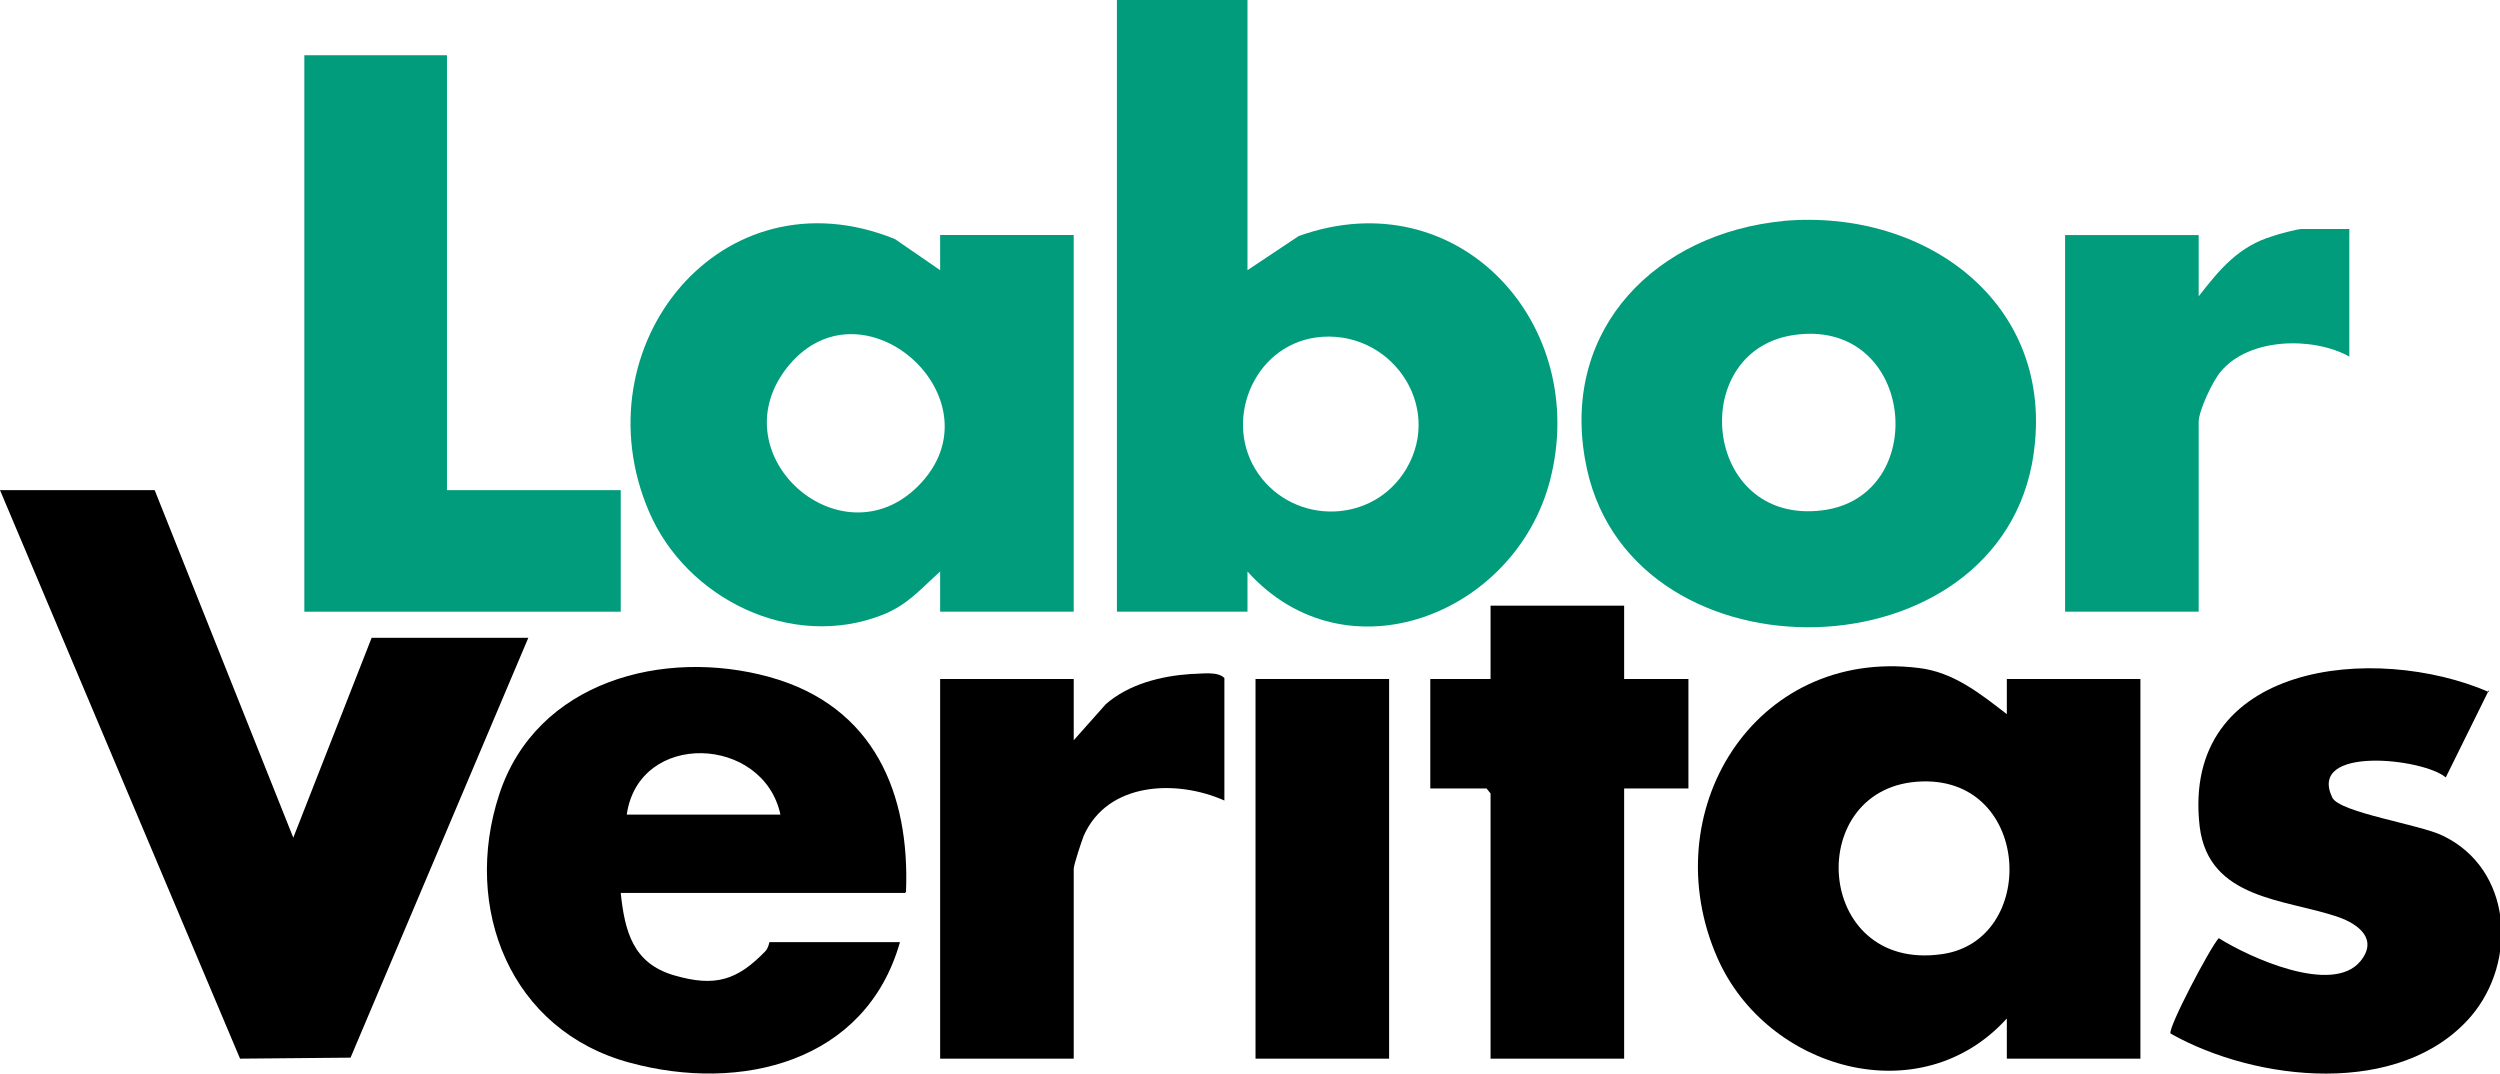 <?xml version="1.0" encoding="UTF-8"?>
<svg id="Layer_2" data-name="Layer 2" xmlns="http://www.w3.org/2000/svg" viewBox="0 0 24.89 10.69">
  <defs>
    <style>
      .cls-1 {
        fill: #009c7c;
      }
    </style>
  </defs>
  <g id="Layer_1-2" data-name="Layer 1">
    <g>
      <path class="cls-1" d="M12.42,0v2.69l.51-.34c1.59-.57,2.91.88,2.5,2.44-.35,1.33-2.03,1.99-3.01.9v.4h-1.3V0h1.3ZM13.1,3.36c-.63.09-.93.85-.57,1.36s1.14.5,1.47-.05c.38-.64-.17-1.41-.9-1.31Z"/>
      <path d="M19.98,10.14c-.86.95-2.39.51-2.88-.6-.64-1.45.36-3.09,2-2.89.35.04.62.26.88.46v-.35h1.33v3.78h-1.33v-.4ZM19.14,7.78c-1.19.03-1.09,1.9.19,1.72.96-.13.9-1.75-.19-1.72Z"/>
      <path class="cls-1" d="M9.36,5.69c-.19.17-.32.33-.57.43-.91.36-1.96-.16-2.33-1.03-.7-1.64.72-3.41,2.45-2.71l.45.31v-.35h1.33v3.75h-1.33v-.4ZM9.14,4.84c.86-.86-.58-2.14-1.32-1.16-.65.87.56,1.92,1.32,1.16Z"/>
      <polygon points="1.54 4.88 2.92 8.34 3.7 6.35 5.26 6.35 3.49 10.53 2.39 10.54 0 4.88 1.54 4.88"/>
      <path class="cls-1" d="M17.75,2.2c1.45-.13,2.77.86,2.48,2.42-.42,2.17-4.07,2.18-4.45-.05-.23-1.31.72-2.25,1.98-2.37ZM17.9,3.33c-1.12.12-.96,1.91.25,1.75,1.07-.14.92-1.88-.25-1.75Z"/>
      <path d="M9.01,8.89h-2.83c.04.38.12.7.53.82s.63.05.91-.24c.03-.03.04-.09.04-.09h1.3c-.34,1.2-1.59,1.5-2.69,1.2-1.19-.32-1.67-1.54-1.3-2.67s1.64-1.46,2.69-1.17,1.4,1.17,1.36,2.14ZM7.77,8.11c-.17-.79-1.41-.84-1.53,0h1.53Z"/>
      <polygon class="cls-1" points="4.45 .55 4.45 4.88 6.18 4.88 6.18 6.09 3.03 6.09 3.03 .55 4.45 .55"/>
      <path d="M24.78,6.87l-.43.87c-.22-.19-1.38-.32-1.13.2.07.15.88.27,1.1.38.69.33.75,1.25.28,1.8-.7.81-2.14.65-2.99.17-.03-.05.39-.85.48-.95.3.19,1.13.57,1.41.23.18-.22-.02-.37-.22-.44-.52-.18-1.29-.17-1.38-.9-.19-1.64,1.75-1.83,2.88-1.34Z"/>
      <polygon points="16.17 6.03 16.17 6.76 16.81 6.76 16.81 7.85 16.17 7.85 16.17 10.54 14.84 10.54 14.84 7.9 14.8 7.85 14.24 7.85 14.24 6.76 14.84 6.76 14.84 6.03 16.17 6.03"/>
      <path d="M12.19,7.97c-.47-.21-1.16-.19-1.4.35-.02.05-.1.29-.1.33v1.89h-1.33v-3.78h1.33v.61l.32-.36c.23-.2.55-.28.85-.3.1,0,.26-.03.33.04v1.23Z"/>
      <path class="cls-1" d="M23.39,2.28v1.27c-.36-.2-1-.19-1.28.15-.08.09-.22.39-.22.5v1.89h-1.33v-3.75h1.33v.61c.21-.27.4-.5.74-.6.05-.02.25-.07.28-.07h.48Z"/>
      <rect x="12.5" y="6.76" width="1.33" height="3.78"/>
    </g>
  </g>
</svg>